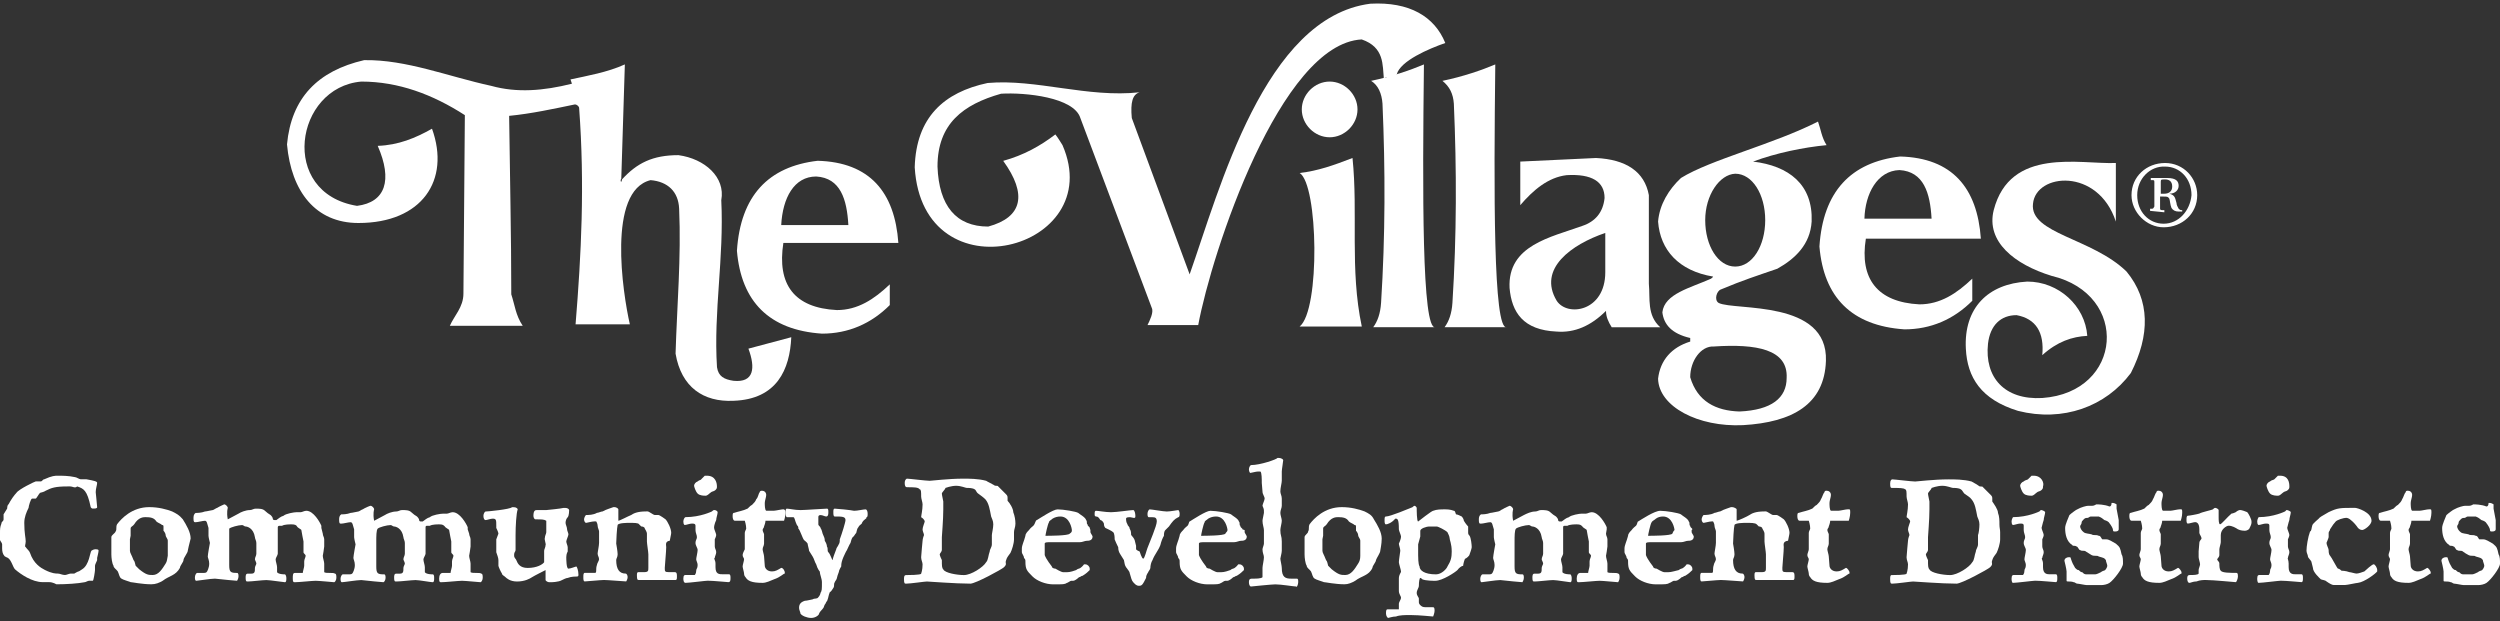 <svg xmlns="http://www.w3.org/2000/svg" id="uuid-9feba0fb-5e81-4d20-a33f-6f8fc6f4a930" viewBox="0 0 350 87"><rect x="0" y="0" width="350" height="87" fill="#333333" stroke="none"/><defs><style>.uuid-d1236d3f-8f72-4b84-b8ee-393f77b8663a{fill:#fff;stroke-width:0px;}</style></defs><path class="uuid-d1236d3f-8f72-4b84-b8ee-393f77b8663a" d="m87.47,9.02c-2.4,1.1-5.3,1.6-7.6,2.1l.2.6c-4,1-7.7,1.3-11.3.3-6-1.3-11.9-3.7-17.79-3.6-6.5,1.5-10.2,5.3-10.8,11.8.6,6.6,4,11,10,11,8.9,0,12.9-6,10.3-13.2-2.3,1.3-4.7,2.3-7.6,2.4,2.1,4.8,1.1,7.9-2.9,8.4-11-1.8-8.7-16.6.6-17.4,5.2,0,10,1.8,14.5,4.7l-.2,24.99c0,1.9-1.3,3.1-1.9,4.5h10.2c-1-1.5-1.1-2.9-1.6-4.4,0-8.4-.2-16.8-.3-24.99,3.1-.3,6.3-1,9.2-1.6.3,0,.6.3.6.5.8,10.8.3,20.49-.5,30.29h7.6c-1-4.4-3.2-18.69,2.9-20.19,2.4.2,3.9,1.6,4,4,.3,6.8-.3,13.6-.5,20.29.8,4.7,3.9,6.8,8.1,6.6,6.1-.2,7.9-4.4,8.1-8.9l-6,1.6c1,2.7.8,4.8-2.1,4.5-1.3-.2-2.1-.6-2.3-1.9-.5-7.9,1-15.2.6-23.39.6-3.2-2.3-5.8-6-6.3-3.6,0-5.8,1.1-7.9,3.4-.1.7-.3.1-.1-.1l.5-16h0Z"></path><path class="uuid-d1236d3f-8f72-4b84-b8ee-393f77b8663a" d="m159.55,12.92c-7.3.8-14.5-1.9-21.29-1.3-6.1,1.3-10,4.8-10.2,11.8,1.1,18.39,27.09,11.6,20.69-3.1-.2-.3-.6-1-1-1.5-2.1,1.6-4.4,2.9-7.3,3.7,3.4,4.7,2.7,7.9-2.1,9.2-4.5,0-6.9-2.9-7.1-8.4,0-6,3.6-8.7,8.9-10.2,3.4-.2,10.2.5,11.1,3.4l10,26.59c.3.6-.3,1.8-.6,2.4h7.1c1.9-10.2,11.5-39.39,22.89-39.99,3.2,1.1,2.9,3.6,3.1,5.5.6-.6,1.5.2,1.8-.6.5-1.9,4.5-3.6,6.8-4.4-1.5-3.7-5-5.8-10.5-5.5-14.8,1.9-21.09,25.99-25.29,37.89l-8.1-21.89c-.2-2.2.1-3.3,1.1-3.6h0Z"></path><path class="uuid-d1236d3f-8f72-4b84-b8ee-393f77b8663a" d="m186.15,11.42c2.1,0,3.9,1.8,3.9,3.9s-1.8,3.9-3.9,3.9-3.9-1.8-3.9-3.9,1.8-3.9,3.9-3.9h0Z"></path><path class="uuid-d1236d3f-8f72-4b84-b8ee-393f77b8663a" d="m189.35,22.12c-2.6,1-4.8,1.8-7.4,2.1,2.6,1.6,2.9,19.19,0,21.49h8.7c-1.7-8-.5-15.9-1.3-23.59h0Z"></path><path class="uuid-d1236d3f-8f72-4b84-b8ee-393f77b8663a" d="m191.95,11.32c2.9-.6,5.5-1.5,7.4-2.3-.2,17.59-.3,37.29,1.6,36.79h-8.7c.6-.8,1-1.9,1.1-3.4.6-9.4.6-18.69.2-27.89-.1-1.4-.6-2.6-1.6-3.2Z"></path><path class="uuid-d1236d3f-8f72-4b84-b8ee-393f77b8663a" d="m201.94,11.32c2.9-.6,5.5-1.5,7.4-2.3-.2,17.59-.3,37.29,1.6,36.79h-8.7c.6-.8,1-1.9,1.1-3.4.6-9.4.6-18.69.2-27.89-.1-1.4-.6-2.4-1.6-3.2Z"></path><path class="uuid-d1236d3f-8f72-4b84-b8ee-393f77b8663a" d="m296.22,31.02v-8.2c-5,.2-14.8-2.3-17.1,6.6-1.1,4.4,2.9,7.6,8.1,9.2,11,2.6,10,16.3-1.3,17.1-5.3.3-8.1-2.9-7.6-7.6.3-2.6,1.8-4,4-4,2.7.5,3.9,2.4,3.6,5.6,2.1-1.9,4.2-2.6,6.3-2.7-.3-4.2-4-7.6-8.4-7.6-5.5.3-8.9,3.7-8.6,9.4.2,4,2.1,7.1,7.3,8.7,6.3,1.6,12.3-.6,15.8-5.3,2.7-5.3,2.7-10.2-.6-14.2-4.8-4.7-13.6-5.3-13.1-9.5.4-4.3,9.1-5.1,11.6,2.5h0Z"></path><path class="uuid-d1236d3f-8f72-4b84-b8ee-393f77b8663a" d="m255.73,20.32c-3.2.3-7.1,1.1-10.3,2.3,5,.6,8.4,3.2,8.2,8.4-.2,3.2-2.3,5.2-4.8,6.6-2.9,1-4.8,1.6-7.9,2.9-.6.2-1,1.5-.3,1.9,2.3,1.1,15.3-.5,15,8.1-.2,6.1-4.7,8.6-11.6,9-6.3.3-11.8-2.6-11.9-6.5.3-2.6,1.9-4.4,4.5-5.2v-.5c-2.6-.6-3.7-1.9-3.9-3.6.3-2.6,3.9-3.4,6.8-4.7,0,0,.3-.2.3-.3-4.8-.8-7.4-3.7-7.7-7.7.2-2.4,1.5-4.5,3.2-6.1,4.2-2.6,12.9-4.7,19.19-7.9.4,1.1.5,2.2,1.2,3.3h0Zm-17,10.5c0,3.6,1.8,6.5,4.2,6.5s4.2-2.9,4.2-6.5-1.8-6.5-4.2-6.5c-2.2.1-4.2,3-4.2,6.5h0Zm-2.1,21.99c1,3.4,3.6,4.7,6.9,4.8,4.5-.2,6.6-1.9,6.6-4.7.2-4-4.2-4.8-10.2-4.4-1.8-.1-3.3,2-3.3,4.3h0Z"></path><path class="uuid-d1236d3f-8f72-4b84-b8ee-393f77b8663a" d="m117.17,43.41c2.9,0,5.2-1.5,7.4-3.6v2.9c-2.6,2.6-5.8,4-9.5,4-7.4-.5-11.3-4.5-11.9-11.6.5-7.7,4.4-11.8,11.3-12.6,7.3.2,10.8,4.4,11.3,11.5h-16.1c-.9,5.8,1.5,9.1,7.5,9.4h0Zm-7.8-11.9h9.4c-.2-3.6-1.1-6.6-4.5-6.8-3.1,0-4.7,3-4.9,6.8h0Z"></path><path class="uuid-d1236d3f-8f72-4b84-b8ee-393f77b8663a" d="m268.72,42.61c2.9,0,5.2-1.5,7.4-3.6v3.1c-2.6,2.6-5.8,4-9.5,4-7.4-.5-11.3-4.5-11.9-11.6.5-7.7,4.4-11.8,11.3-12.6,7.3.2,10.8,4.4,11.3,11.5h-16.1c-.9,5.6,1.6,8.9,7.5,9.2h0Zm-7.7-12h9.4c-.2-3.6-1.1-6.6-4.5-6.8-3.1.1-4.8,3.3-4.9,6.8h0Z"></path><path class="uuid-d1236d3f-8f72-4b84-b8ee-393f77b8663a" d="m223.44,22.12c4.2.2,6.8,1.9,7.4,5.2v12.4c.2,2.1-.3,4.4,1.6,6.1h-6.8c-.5-.8-.8-1.5-.8-2.3-2.1,2.1-4.4,3.1-6.9,2.9-4.7-.2-6.3-2.7-6.6-6.1-.3-6,5.8-7.1,10.2-8.7,1.8-.6,2.9-1.9,3.1-3.9,0-2.3-1.8-3.4-5.3-3.2-2.6.3-4.7,2.1-6.5,4.2v-6.1l10.6-.5h0Zm-5.5,19.99c1.5,2.3,6.8,1.5,6.8-4v-5.5c-4.7,1.6-9.5,5-6.8,9.5Z"></path><path class="uuid-d1236d3f-8f72-4b84-b8ee-393f77b8663a" d="m298.41,27.32c0-2.6,2.1-4.5,4.7-4.5s4.5,2.1,4.5,4.5c0,2.6-2.1,4.5-4.7,4.5-2.4,0-4.5-2.1-4.5-4.5Zm.8,0c0,2.3,1.6,4,3.7,4s3.7-1.8,3.9-4c0-2.3-1.6-4-3.7-4-2.1-.1-3.9,1.7-3.9,4h0Zm1.8,2.2v-.3h.3c.2,0,.2-.2.3-.3v-3.4c0-.2,0-.3-.2-.3h-.3v-.3h2.3c1.3,0,1.6.5,1.6,1.1s-.5,1.1-1.3,1.1h0c.8.2.8.6,1,1.3,0,.3.2.6.3.8.2.2.3.2.5.2v.2h-.5c-.5,0-.8-.2-1-.5-.2-.5-.2-1-.3-1.3-.2-.3-.3-.3-.8-.3h-.5v1.6c0,.2,0,.3.3.3h.3v.3l-2-.2h0Zm1.5-2.4h.5c.6,0,1.1-.3,1.1-1,0-.8-.5-1-1-1s-.6,0-.6.3v1.7h0Z"></path><path class="uuid-d1236d3f-8f72-4b84-b8ee-393f77b8663a" d="m3.6,76.6c.2.3.5.5.6.8.5,1.5,1.5,2.1,2.1,2.4,1,.5,1.5.5,1.8.5s.6.2,1,.2c.2,0,.6-.2.8-.2h.5s.5-.3.6-.3.3-.2.5-.3c1-.6,1.1-2.4,1.3-2.6,0,0,.3-.2.5-.2.3,0,.5,0,.5.2s-.2,1-.2,1v.3c0,.1-.3.6-.3.8v.6c0,.2-.2,1.5-.3,1.5h-.5c-.2,0-.5.2-.6.2-1,.2-2.6.3-4,.3,0,0-.5-.3-1-.3h-.9c-1.5,0-3.1-1.1-3.9-1.8-.3-.3-.5-1.3-1-1.6,0,0-.5-.2-.5-.3-.2-.2-.3-.6-.3-1v-.6C.3,76,0,75.7,0,75.6v-1C0,74.1,0,73.8.2,73.3c0-.3.3-.3.3-.6h0v-.7c.2-.3.3-.5.5-.8,0,0,0-.5.2-.6.3-.6.8-1.3,1.1-1.6.3-.5,2.6-1.6,2.7-1.6h.7c.2,0,.3-.3.5-.3,1.1-.5,1.5-.5,1.9-.5.6,0,1.5,0,2.4.2.2,0,.6.3.8.3h.8c1.1.2,1.5.3,1.5.5,0,.3-.2.8-.2,1.3,0,.2.2,1.8.2,2.1h0c0,.2-.3.2-.6.2-.13,0-.23-.07-.3-.2-.5-2.4-1-2.6-1.9-2.9-.3.3-.6,0-1,0h-.3c-1.8,0-2.3.2-3.1.6-.3.2-.5.2-.8.3-.2.2-.5.8-.6.8h-.5c-.2,0-.5,1.1-.5,1.3-.3.6-.6,1.3-.6,2.1,0,1.5.2,2.1.2,2.6h0c0,.4-.2.7,0,.8h0Z"></path><path class="uuid-d1236d3f-8f72-4b84-b8ee-393f77b8663a" d="m26.29,77.1c0,.3-.6,1-.6,1.3s-.5.8-.5,1.1c-.6,1.1-1.5,1.1-2.4,1.8-.5.3-1,.5-1.6.5-1.3,0-2.7-.3-2.9-.3-.5-.2-1-.3-1.3-.5s-.3-.6-.5-1c-.2-.3-.6-.5-.6-.8-.2-.3-.3-1.1-.3-1.6v-2.4c0-.3.5-.5.6-.8.2-.3,0-.6.2-1,.6-.8,2.1-2.4,4.5-2.4,1.3,0,2.4.3,3.2.6.6.3,1,.5,1.5,1.1.5.8,1.1,1.8,1.1,2.7-.2.8-.4,1.6-.4,1.7h0Zm-8.1-1.6v1.6c0,.3.2.5.5,1.3.2.2.2.5.3.8.2.2.3.3.5.5,1,.8,1.3.8,1.9.8.8,0,1.3-.8,1.8-1.6.2-.3.2-.6.3-1.1v-2.1c0-.3-.3-.5-.3-.8,0-.2-.2-.5-.3-.6v-.5c0-.2,0-.3-.2-.3-.2-.2-.6-.3-.8-.5-.3-.5-.8-.6-1.5-.6-.3,0-1,0-1.6,1-.2.3-.5.3-.5.6v1l-.1.5h0Z"></path><path class="uuid-d1236d3f-8f72-4b84-b8ee-393f77b8663a" d="m45.19,74.71c0,.3.2.5.2.8v1c0,.2-.2,1.3-.2,1.3,0,.3.2.8.2,1.1v1.2c.3.2,1.3,0,1.5.2.2,0,.2.3.2.6s-.2.6-.3.6-2.1-.2-2.6-.2-2.3.2-2.9.2c-.2,0-.3,0-.3-.5s0-.8.3-.8h1.1c0-.2.2-.8.2-1v-.6c0-.3.2-.6.2-.8s-.3-.3-.3-.5v-1.5s-.3-1.5-.3-1.6-.5-.3-.6-.5-.3-.3-.8-.3c-.2,0-1,0-1.3.2h-.3c-.1,0-.3,0-.3.2v3.7c0,.2-.3.6-.3.8,0,.3.2.8.2,1.1v.7c.2.3,1,.3,1.1.3s.2.3.2.5c0,.3,0,.6-.2.6s-2.1-.3-2.6-.3-2.1.2-2.6.2c-.2,0-.3,0-.3-.5,0-.3,0-.6.3-.6h.5c.5,0,.5-.3.5-.8,0-.2.2-.5.2-.6,0-.2-.2-.5-.2-.6,0-.3.2-.5.2-.8v-1.5c0-.3-.2-.6-.2-.8-.2-1.3-1.1-1.5-1.3-1.5s-.3-.2-.5-.2c-.5,0-1.6.3-1.8.5v5.1c0,1,.2,1.1,1.1,1.1.2,0,.2.3.2.5,0,.3-.2.6-.2.6-.3,0-2.1-.2-3.1-.3-.6,0-2.4.3-2.6.3s-.2-.3-.2-.5c0-.3.2-.6.3-.6h.8c.3,0,.5,0,.6-.2,0,0,.3-.5.3-1.1,0-.5-.2-.8-.2-1,0-.3.3-1.9.3-1.9,0,0-.2-.8-.2-1v-1.1c-.2-.6-.2-1-.5-1s-1,.2-1.3.2c-.2,0-.3,0-.3-.5,0-.3,0-.6.3-.8.2,0,.8,0,1.3-.2.2,0,1-.2,1.1-.2s.5-.3.6-.3c.3-.2,1-.5,1-.5.2,0,.5.3.5.5,0,0-.2.6,0,1.6,0,0,1.1-.6,1.5-.8.3-.2,1-.5,1.6-.5.3,0,.5-.2.8-.2.5,0,1,0,1.3.3.2.2.6.5.8.6.2.2.3.37.3.5,0,.2.2.2.3.2h.2c.3-.2.6-.5,1-.6.3-.3,1.5-.5,1.8-.5h.6c.2,0,.5-.2.8-.2,1,0,1.9,1.6,2.1,2.1v.3l.2.8h0Z"></path><path class="uuid-d1236d3f-8f72-4b84-b8ee-393f77b8663a" d="m65.68,74.71c0,.3.2.5.2.8v1c0,.2-.2,1.3-.2,1.3,0,.3.2.8.2,1.1v1.2c.3.2,1.3,0,1.5.2.2,0,.2.3.2.6s-.2.6-.3.6c-.2,0-2.1-.2-2.6-.2s-2.3.2-2.9.2c-.2,0-.3,0-.3-.5s.2-.8.5-.8h1.1c0-.2.2-.8.2-1v-.6c0-.3.2-.6.2-.8s-.3-.3-.3-.5v-1.5s-.3-1.5-.3-1.6-.5-.3-.6-.5c-.2-.2-.3-.3-.8-.3-.2,0-1,0-1.3.2h-.3c-.2,0-.3,0-.3.2v3.7c0,.2-.3.6-.3.8,0,.3.2.8.2,1.1v.7c.2.3,1,.3,1.1.3.2,0,.2.3.2.5,0,.3,0,.6-.2.6-.3,0-1.9-.3-2.4-.3s-2.1.2-2.7.2c-.2,0-.3,0-.3-.5,0-.3,0-.6.3-.6h.5c.5,0,.5-.3.5-.8,0-.2.2-.5.2-.6,0-.2-.2-.5-.2-.6,0-.3.2-.5.2-.8v-1.5c0-.3-.2-.6-.2-.8-.2-1.3-1.1-1.5-1.3-1.5s-.3-.2-.5-.2c-.5,0-1.6.3-1.8.5s-.2,1.1-.2,1.8v3.5c0,1,.2,1.1,1.1,1.1.2,0,.2.3.2.5,0,.3-.2.6-.3.6-.3,0-2.1-.2-3.1-.3-.6,0-2.4.3-2.7.3-.2,0-.2-.3-.2-.5,0-.3.2-.6.3-.6h.8c.3,0,.5,0,.6-.2,0,0,.3-.5.3-1.1,0-.5-.2-.8-.2-1,0-.3.3-1.9.3-1.9,0,0-.2-.8-.2-1v-1.1c-.2-.6-.2-1-.5-1s-1,.2-1.3.2c-.2,0-.3,0-.3-.5,0-.3,0-.6.3-.8.2,0,.8,0,1.3-.2.2,0,1-.2,1.1-.2s.5-.3.6-.3c.3-.2,1-.5,1.1-.5.2,0,.5.3.5.5,0,0-.2.6,0,1.6,0,0,1.1-.6,1.5-.8.3-.2,1-.5,1.6-.5.3,0,.5-.2.8-.2.5,0,1,0,1.3.3.2.2.6.5.8.6.2.2.3.37.3.5,0,.2.2.2.3.2h.2c.3-.2.6-.5,1-.6.3-.3,1.5-.5,1.9-.5h.5c.2,0,.5-.2.8-.2,1,0,1.9,1.6,2.1,2.1v.3l.2.6h0Z"></path><path class="uuid-d1236d3f-8f72-4b84-b8ee-393f77b8663a" d="m76.28,75.31c0-.3.2-.6.2-.8v-1.6c-.3-.2-.6-.2-1.5-.2-.2,0-.3-.3-.3-.5,0-.8.3-.8.5-.8h1.3s2.1-.2,2.4-.3h.3c.3,0,.5.2.5.3,0,0,0,.8-.2,1s-.3.5-.3.8c0,.2.2.6.2.8,0,.3.2.6.2.8s-.3.8-.3,1,.2.6.2.8v.6s-.2.3-.2.8c0,.2,0,1.6.3,1.6s1-.3,1.1-.3.3.6.3,1.1c0,.2,0,.3-.2.3s-.8,0-1.3.2c-.2,0-.6.2-.8.3-.5.3-1.5.3-1.6.3h-.2c-.2,0-.5-.2-.5-.3v-1.4s-1.6.8-1.9,1-1,.6-2.1.6c-1,0-1.5-.5-1.6-.6-.2-.2-.5-.3-.5-.5-.2-.3-.5-1-.5-1.1v-.8c0-.3-.2-.8-.3-1.1v-1.8l.3-.8c0-.2-.3-.8-.3-.8v-.3c0-.8,0-1-.5-1-.3,0-.8.2-1,.2s-.3-.3-.3-.6.2-.6.3-.6c.3,0,3.4-.3,3.7-.6h.3c.3,0,.5.2.5.3h0c-.2.5-.3,2.4-.3,3.6v2.1c0,.2-.2.3-.2.6v.2c0,.3.3.5.3.6.2.5.5,1.1,1.6,1.1,1.3,0,2.1-.5,2.3-.8v-1.6c0-.2.2-.5.2-.8.1-.1-.2-.8-.1-1h0Z"></path><path class="uuid-d1236d3f-8f72-4b84-b8ee-393f77b8663a" d="m93.27,76.6c0,.6-.2,2.6-.2,2.9,0,.5,0,.6.6.6h.8c.3,0,.3.3.3.6s0,.5-.2.5h-5.1c-.2,0-.3,0-.3-.6,0-.3,0-.5.2-.5h.8c.6,0,.6-.2.6-.6v-1.9c0-.3-.2-1.5-.2-1.8v-1c0-.2,0-.3-.3-.8,0-.2-.3-.3-.5-.3l-.3-.3c-.1-.2-.7-.2-1.4-.2-.2,0-1.5,0-1.6.3s-.2,2.3-.2,2.6c0,0,.2,1.1.2,1.5s-.2.6-.2.8c0,1.27.43,1.9,1.3,1.9.2,0,.3.3.3.5,0,.3-.2.6-.2.6-.2,0-2.6-.2-3.1-.2s-2.4.2-2.7.2c-.2,0-.2-.3-.2-.6s0-.6.2-.6h1.5c.2-.2,0-.5.2-1.1,0-.2.3-.6.3-.8,0-.3-.2-.5-.2-.8,0-.2.2-1.1.2-1.5v-1.6c0-.2-.2-.5-.2-.8s-.2-.6-.2-.6h-.3c-.3,0-1,.2-1.1.2-.2,0-.3-.3-.3-.5s.2-.6.3-.6c.3,0,1,0,1.5-.3.2,0,.6-.2.8-.2.5-.3,1.3-.5,1.5-.6h.2c.2,0,.5.2.5.3v1.6c.2,0,1.3-.6,1.8-.8.3-.2.8-.5,2.1-.5h.2c.2,0,.8.5,1,.5h.5c.2,0,1,.6,1,.6.3.3.8,1.3.8,1.9,0,.2-.2,1-.2,1.1-.7.1-.5.6-.5.9h0Z"></path><path class="uuid-d1236d3f-8f72-4b84-b8ee-393f77b8663a" d="m100.17,78.9v.5c0,1,.5,1,1.1,1h.8c.2,0,.2.3.2.5,0,.3,0,.6-.3.6-.2,0-2.1-.2-2.9-.2-.3,0-2.6.3-3.1.3-.3,0-.3-.5-.3-.6,0-.5.2-.5.3-.5h1.3s.2-.2.2-.6c0-.3.2-.3.2-.8,0-.3-.2-.6-.2-.8s.2-1,.2-1.3-.3-.6-.3-1,.2-.5.2-.8-.2-.6-.2-1v-.6c0-.3-.3-.3-.5-.3-.3,0-.8.2-1,.2,0,0-.2,0-.2-.5,0-.3.2-.6.3-.6,2.1,0,3.7-.8,3.7-.8,0,0,.2-.2.3-.2.3,0,.5.2.5.3h0c0,.3-.2.8-.2,1.1,0,0-.3.6-.3,1.1,0,.2.3.8.3,1s-.2.6-.2.6v1c0,.3.2.5.2.8s-.2.6-.2.8c-.2.1.1.3.1.8h0Zm.2-10.8c0,.2,0,.3-.2.5s-.5.2-.6.3c-.3.2-.5.5-.8.5-.2,0-.8,0-1.1-.3s-.5-1-.5-1.1c0-.2.2-.5.5-.6.2-.2.5-.2.5-.3l.5-.5h.3c1.2,0,1.4,1,1.4,1.5h0Z"></path><path class="uuid-d1236d3f-8f72-4b84-b8ee-393f77b8663a" d="m107.07,79.2c0,.3.3.8,1,.8.5,0,.8-.2,1.3-.5h0c.3,0,.5.5.5.6v.2c-.2,0-.6.5-1.5.8-.5.2-1.1.5-1.6.5-1.6,0-2.1-.3-2.4-.8-.13-.13-.2-.3-.2-.5s-.2-.8-.2-1,.2-.8.2-1-.2-.3-.2-.6c0-.2.2-.6.3-.8v-2.3c0-.2.2-.5.2-.6,0-.5-.2-1.1-.2-1.1h-1.4c-.2,0-.3-.3-.3-.6s0-.5.2-.5c.6-.2,1.3-.3,1.9-.6.2-.2.5-.5.6-.5.3-.3.5-.5.6-.8.3-.3.3-.8.5-1,0-.2.3-.2.3-.2.3,0,.6.2.6.6,0,.3-.2.8-.2,1.1s0,1,.2,1.1h1.1c.2,0,1.1-.2,1.3-.2s.3.17.3.5c0,.5-.2,1.1-.2,1.1h-2.6s0,.3-.2.8c0,.2-.2.3-.2.5s.2.5.2.6v1.3c0,.3-.2.5-.2.8,0,.2.2.8.2,1l.1,1.3h0Z"></path><path class="uuid-d1236d3f-8f72-4b84-b8ee-393f77b8663a" d="m120.67,73.21c0,.2-.3.2-.5.6-.2.2-.2.5-.3.8-.2.2-.3.5-.5.6-.2.3-.2.5-.3.8-.2.3-.3.6-.5,1-.2.3-.3.6-.5,1-.2.5-.3.8-.3,1.3-.2.3-.3.6-.3.6,0,.2-.2.5-.3,1,0,.2-.3.5-.3.6-.2.3,0,.5-.2.8s-.3.5-.5.6c-.2.5-.2.8-.3,1,0,.2-.2.3-.3.6-.2.2-.2.5-.3.6-.2.3-.5.5-.6.8,0,.2-.5.6-1.1.6s-1.3-.3-1.5-.6c0-.2-.2-.5-.2-.8,0-.5.2-.8.8-1,.3,0,1-.2,1.1-.2.3-.2.6,0,.8-.3.2-.2.3-.5.3-.6.2-.3.2-.5.2-1.5,0-.5-.3-1.1-.3-1.5,0,0-.3-.3-.5-1-.2-.3-.3-.8-.5-1.1-.2-.3-.3-.5-.5-.8,0-.2-.2-.8-.2-1-.2-.3-.3-.3-.5-.5s-.6-1.5-.8-1.6c0-.2,0-.3-.2-.5-.3-.6-.3-1.1-.5-1.1h-.9c-.1,0-.2-.3-.2-.6s0-.6.2-.6c.3,0,1.1.2,1.9.2.6,0,3.4-.2,3.7-.2.2,0,.2.2.2.5,0,.2,0,.6-.3.6-.2,0-.5-.2-.8-.2s-.3.2-.3.3v1c0,.2.3.3.3.5.2.3.2.5.3.8.2.5.3.6.3,1,.2.3.3.6.3.8.2.3,0,.6.2.8.3.3.5,1.1.6,1.1,0-.2.3-1,.5-1.5,0-.2.3-.5.3-.6.2-.3.2-.5.2-.8.3-.8.8-2.4.8-2.7,0-.5-.5-.5-1.5-.5-.2,0-.2-.3-.2-.6s0-.5.2-.5c.3,0,2.3.2,2.7.3.5,0,1.3-.2,1.6-.2.2,0,.3.3.3.6s0,.5-.2.5c.2.2-.3.2-.6.8h0Z"></path><path class="uuid-d1236d3f-8f72-4b84-b8ee-393f77b8663a" d="m141.96,74.51v1c0,.6-.3,1.5-.5,1.9-.2.3-.5.6-.6,1-.2.5.2.5-.3,1-.3.3-4,2.3-4.7,2.3-2.1,0-5.8-.3-6.1-.3s-2.3.3-2.9.3c-.2,0-.3,0-.3-.6,0-.3,0-.6.3-.6.2,0,2.1,0,2.1-.2,0,0,.2-.5.2-1.3,0-.3-.2-.6-.2-1,0-.2.2-2.3.2-2.3,0-.3.2-.8.2-.8,0-.2-.2-.5-.2-.8s.3-1,.3-1.1c0-.2-.3-.5-.5-.6,0-.2.2-1,.2-1.8,0-.3-.2-.8-.2-1.1,0-.6,0-1-.2-1-.2-.3-.8-.3-1.8-.3-.2,0-.3-.2-.3-.6,0-.5.3-.6.3-.6.3,0,2.7.3,3.2.3.3,0,2.6-.3,4.7-.3.8,0,2.1,0,3.2.3.3.2.6.3,1.1.6.2.2.5,0,.6.2.3.3.8.8,1.1,1.1.2.2.2.3.2.6v.3c.3.3.8,1.1.8,1.6.2.5.3,1.1.3,1.6s-.2.8-.2,1.2h0Zm-2.9-1.1c0-.5-.2-.8-.3-1.1-.2-1-.3-1.8-.8-2.4-.3-.3-.6-.5-1-.8-.3-.2-.3-.5-.5-.6-.3-.2-.8-.2-1.1-.2-.2,0-.8-.3-1.5-.3s-1.5.3-1.5.3c0,.2-.5.6-.5.8s.2,1,.2,1.1v1.1c0,1.5-.2,3.7-.2,3.9v1.8c0,.2-.3.5-.3.6,0,.2.3.8.3.8,0,.8,0,1.1.2,1.3.2.5,1.9.8,2.9.8s2.7-1.1,3.1-1.8c.3-.3.3-1,.5-1.5,0-.3.3-.6.3-1v-1.3c0-.2.2-1,.2-1.5h0Z"></path><path class="uuid-d1236d3f-8f72-4b84-b8ee-393f77b8663a" d="m152.66,74.21v.3c0,.1.3.5.3.6,0,.6-.6.6-.8.6-.3,0-.6.2-1,.2h-4.1c-.5,0-.8,0-.8.2v1.6c.2.6,1,1.6,1,1.6,0,.2.3.3.5.3,0,0,.8.5,1.1.5h.5c.5,0,1-.2,1.3-.3.2-.2.5-.2.6-.3.3-.2.5-.5.5-.5h.2c.3,0,.6.3.6.6v.2c-.2.2-.5.5-1,.8-.2,0-.3.2-.5.2-.2.2-.6.5-.8.5h-.3c-.1,0-.5.3-.6.3-.3.2-.5.2-1.9.2-1.1,0-2.3-.5-2.9-1.1-.8-.8-1-1-1-2.1,0-.2,0-.3-.2-.5,0-.3-.3-.6-.3-.8v-.5c0-.5.3-1,.5-1.8,0-.3.3-.6.5-.8.2-.3.5-.5.6-.6.3-.3.3-.8.5-.8.5-.3,2.3-1.5,2.9-1.5.8,0,2.6.3,2.9.5.2.2,1,.6,1.1,1,.2.2,0,.5.2.6,0,.3.3.3.3.5l.1.3h0Zm-2.6,0c0-.2-.3-1.9-1.6-1.9-.4,0-.77.1-1.1.3-.2.2-.5.3-.5.5-.2.3-.5,1.8-.5,1.9.5,0,3.2,0,3.4-.3.3-.2.3-.3.3-.5h0Z"></path><path class="uuid-d1236d3f-8f72-4b84-b8ee-393f77b8663a" d="m158.25,72.41c-.3,0-.6,0-.6.2s0,.5.2.8c0,.2.3.3.3.6.2.3.2.6.2.8s.3.3.5.8l.2.8v.5c.2.2.3.2.5.3,0,0,.3,1,.5,1s.5-1.3.6-1.5c.3-.8,1.3-3.1,1.3-3.7,0-.5-.2-.6-.6-.6h-.5c-.2,0-.2-.3-.2-.5,0-.3.2-.6.3-.6.3,0,1.9.3,2.4.3s1.5-.2,1.6-.2.2.3.2.5,0,.5-.2.5c-.6.3-.8.6-1.3,1.3l-.5.5c-.2.2-.2.6-.2.8-.2.33-.37.77-.5,1.3-.3.8-.8,1.3-1.1,2.1-.2.3-.3.8-.3,1.1,0,.2-.3.5-.3.6-.2.3-.3.5-.3.8-.5,1-.6,1.1-1,1.1s-.6-.3-.8-.5-.3-.6-.5-1.3c0-.2-.3-.5-.5-.8s-.2-.5-.3-1c-.2-.3-.3-.5-.5-.8s-.3-.6-.3-1c-.2-.4-.37-.77-.5-1.1,0-.2,0-.8-.2-1s-1.1-.6-1.1-.6c-.2-.2-.2-.5-.2-.6-.2-.5-.5-.5-.5-.5-.2-.3-.3-.5-.6-.5-.2,0-.2-.2-.2-.3,0-.3,0-.5.2-.5.3,0,1.3.2,2.1.2s2.7-.3,3.1-.3c.2,0,.3.5.3.8,0,.2,0,.3-.2.3l-.5-.1h0Z"></path><path class="uuid-d1236d3f-8f72-4b84-b8ee-393f77b8663a" d="m174.25,74.21v.3c0,.1.3.5.3.6,0,.6-.6.6-.8.6-.3,0-.6.2-1,.2h-4.1c-.5,0-.8,0-.8.2v1.6c.2.6,1,1.6,1,1.6,0,.2.3.3.5.3,0,0,.8.5,1.1.5h.5c.5,0,1-.2,1.3-.3.2-.2.5-.2.6-.3.3-.2.5-.5.5-.5h.2c.3,0,.6.3.6.6v.2c-.2.2-.5.5-1,.8-.2,0-.3.2-.5.2-.2.2-.6.5-.8.5h-.3c-.2,0-.5.3-.6.3-.3.2-.5.2-1.9.2-1.1,0-2.3-.5-2.9-1.1-.8-.8-1-1-1-2.1,0-.2,0-.3-.2-.5,0-.3-.3-.6-.3-.8v-.5c0-.5.3-1,.5-1.8,0-.3.3-.6.5-.8.2-.3.5-.5.6-.6.2-.2.2-.6.3-.6.5-.3,2.3-1.5,2.9-1.5.8,0,2.6.3,2.9.5.2.2,1,.6,1.1,1,.2.2,0,.5.2.6,0,.3.3.3.3.5l.3.1h0Zm-2.4,0c0-.2-.3-1.9-1.6-1.9-.4,0-.77.1-1.1.3-.2.2-.5.3-.5.5-.2.3-.5,1.8-.5,1.9.5,0,3.2,0,3.4-.3.1-.2.3-.3.3-.5h0Z"></path><path class="uuid-d1236d3f-8f72-4b84-b8ee-393f77b8663a" d="m176.65,67.61c0-.5,0-1.5-.2-1.6h-.3c-.3,0-1,.2-1.1.2s-.2-.3-.2-.5c0-.3.2-.6.3-.6,1.3,0,3.6-.8,3.7-1h.2c.3,0,.6.2.6.3,0,.2-.2,1.3-.2,1.6v1.3c0,.3-.2,1-.2,1.5,0,.3.2.6.2,1v1c0,.3-.2.6-.2,1,0,.3.2.8.2,1.1s-.2,1-.2,1.3c0,.8.2.8.2,1.6v1.3c0,.3-.2,1-.2,1.1,0,.2.2,1,.2,1.3,0,1.3.5,1.5,1.3,1.5h.8c.2,0,.2.2.2.5s-.2.8-.3.6c-.3,0-2.1-.3-2.9-.3-.5,0-3.4.3-3.4.3-.2,0-.3-.3-.3-.6,0-.5.2-.5.6-.5s1.1,0,1.3-.2v-1.3c0-.3.2-1.1.2-1.5,0-.3-.2-.6-.2-1.1,0-.2.2-.6.2-.8v-1.9c0-.3-.2-.8-.2-1.3,0-.2.2-1,.2-1.1,0-.6,0-.5-.2-1,0-.2.3-.8.3-1,0-.3-.3-.6-.3-1l-.1-1.2h0Z"></path><path class="uuid-d1236d3f-8f72-4b84-b8ee-393f77b8663a" d="m193.24,77.1c0,.3-.5,1-.6,1.3,0,.3-.5.8-.5,1.1-.5,1.1-1.5,1.1-2.4,1.8-.5.3-1,.5-1.5.5-1.3,0-2.7-.3-2.9-.3-.5-.2-1-.3-1.3-.5s-.3-.6-.5-1c-.2-.3-.6-.5-.6-.8-.2-.3-.3-1.1-.3-1.6v-2.4c0-.3.5-.5.5-.8.2-.3,0-.6.2-1,.6-.8,2.1-2.4,4.5-2.4,1.3,0,2.4.3,3.2.6.6.3,1,.5,1.3,1.1.5.8,1.1,1.8,1.1,2.7,0,.8-.2,1.6-.2,1.7h0Zm-8.1-1.6v1.6c0,.3.2.5.5,1.3.2.2.2.5.3.8l.5.5c1,.8,1.3.8,1.9.8.8,0,1.3-.8,1.8-1.6.2-.3.3-.6.3-1.1v-2.1c0-.3-.3-.5-.3-.8,0-.2-.2-.5-.3-.6v-.5c0-.2,0-.3-.2-.3-.2-.2-.6-.3-.8-.5-.3-.5-.8-.6-1.5-.6-.3,0-1,0-1.6,1-.2.3-.5.3-.5.6v1l-.1.5h0Z"></path><path class="uuid-d1236d3f-8f72-4b84-b8ee-393f77b8663a" d="m194.04,73.41c-.2,0-.2-.3-.2-.6s0-.5.2-.5c.6,0,3.2-1.1,3.7-1.3,0,0,.2-.2.3-.2s.3.2.3.3c0,.3,0,1.9.2,1.9,0,0,1.9-1.5,2.1-1.5.5-.2,1.1-.2,1.6-.2.3,0,.8,0,1.3.2.2,0,.2.3.3.5.2,0,.6.2.8.3.2.2.3.5.3.6.3.5.6.8.6.8v.8c0,.2,0,.3.2.5.2.3.3,1.3.3,1.6,0,.2-.3,1-.3,1,0,.2-.5.6-.6.6s-.3.8-.3,1c-.2,0-.6.3-.8.6-.3.3-2.1,1.5-3.1,1.5-.3,0-1.3,0-1.8-.2,0,0-.2-.2-.3-.2s-.2.5-.2,1.1c0,.3-.3.6-.3,1s.3.6.3.8v.5c0,.3.3.5.3.5.2.2.5.2.8.2h.8c.2,0,.3,0,.3.5,0,.3-.2.8-.2.8h0c-.2,0-1.9-.2-3.1-.2h-.3c-.5,0-1.3,0-1.8.2-.5,0-1,.2-1.1.2s-.3-.3-.3-.6,0-.6.2-.6h1.6v-.8c0-.2.3-.6.3-.8,0-.3-.3-.5-.3-1v-1.7c0-.6.3-.8.3-1h0c0-.2-.3-1.1-.3-1.3,0-.3.2-1.5.2-1.6,0-.3-.2-.8-.2-1,0,0,.3-.6.3-1,0-.2-.3-.8-.3-1,0-1.5-.2-1.5-.5-1.5-.5.6-1.1.8-1.3.8h0Zm4.5,2.8v1.5c0,.2,0,1.3.2,1.6,0,.5.6,1.1,2.3,1.1.8,0,1.5-.8,1.6-1.1.5-.8.6-1.3.6-2.1,0-1.1-.3-1.6-.3-1.9,0-.2-.2-.6-.3-.8-.3-.3-1.3-.8-1.5-.8h-1c-.5,0-1.3.3-1.3.6v.8l-.3,1.1h0Z"></path><path class="uuid-d1236d3f-8f72-4b84-b8ee-393f77b8663a" d="m224.84,74.71c0,.3.2.5.2.8v1c0,.2-.2,1.3-.2,1.3,0,.3.2.8.2,1.1v1.2c.3.2,1.3,0,1.5.2.2,0,.2.3.2.6s-.2.6-.2.6c-.2,0-2.1-.2-2.6-.2s-2.3.2-2.9.2c-.2,0-.3,0-.3-.5s.2-.8.5-.8h1.1c0-.2.2-.8.2-1v-.6c0-.3.2-.6.2-.8s-.3-.3-.3-.5v-1.5s-.3-1.5-.3-1.6-.5-.3-.6-.5c-.2-.2-.3-.3-.8-.3-.2,0-1,0-1.3.2h-.3c-.2,0-.3,0-.3.2v3.7c0,.2-.3.6-.3.8,0,.3.2.8.2,1.1v.7c.2.3,1,.3,1.1.3s.2.3.2.5c0,.3,0,.6-.2.6s-1.9-.3-2.4-.3-2.1.2-2.6.2c-.2,0-.3,0-.3-.5,0-.3,0-.6.3-.6h.5c.5,0,.5-.3.5-.8,0-.2.2-.5.2-.6,0-.2-.2-.5-.2-.6,0-.3.2-.5.2-.8v-1.5c0-.3-.2-.6-.2-.8-.2-1.3-1.1-1.5-1.3-1.5s-.3-.2-.5-.2c-.5,0-1.6.3-1.8.5s-.2,1.1-.2,1.8v3.5c0,1,.2,1.1,1.1,1.1.2,0,.2.3.2.5,0,.3-.2.6-.2.6-.3,0-2.1-.2-3.1-.3-.6,0-2.4.3-2.6.3s-.2-.3-.2-.5c0-.3.2-.6.3-.6h.8c.3,0,.5,0,.6-.2,0,0,.3-.5.3-1.1,0-.5-.2-.8-.2-1,0-.3.3-1.9.3-1.9,0,0-.2-.8-.2-1v-1.1c-.2-.6-.2-1-.5-1s-1,.2-1.3.2c-.2,0-.3,0-.3-.5,0-.3,0-.6.3-.8.2,0,.8,0,1.3-.2.2,0,1-.2,1.1-.2.2,0,.5-.3.6-.3.3-.2,1-.5,1-.5.2,0,.5.3.5.5,0,0-.2.6,0,1.6,0,0,1.1-.6,1.5-.8s1-.5,1.6-.5c.3,0,.5-.2.8-.2.5,0,1,0,1.3.3.2.2.6.5.8.6.2.2.3.37.3.5,0,.2.2.2.3.2h.2c.3-.2.6-.5,1-.6.3-.3,1.5-.5,1.8-.5h.6c.2,0,.5-.2.8-.2,1,0,1.9,1.6,2.1,2.1v.3l-.1.6h0Z"></path><path class="uuid-d1236d3f-8f72-4b84-b8ee-393f77b8663a" d="m236.83,74.21v.3c0,.1.3.5.3.6,0,.6-.6.6-.8.6-.3,0-.6.2-1,.2h-4.1c-.5,0-.8,0-.8.2v1.6c.2.6,1,1.6,1,1.6,0,.2.3.3.5.3,0,0,.8.5,1.1.5h.5c.5,0,1-.2,1.5-.3.2-.2.5-.2.6-.3.3-.2.5-.5.5-.5h.2c.3,0,.6.3.6.6v.2c-.2.2-.5.5-1,.8-.2,0-.3.2-.5.2-.2.2-.6.5-.8.5h-.3c-.1,0-.5.3-.6.3-.3.2-.6.2-1.9.2-1.1,0-2.3-.5-2.9-1.1-.8-.8-1-1-1-2.1,0-.2,0-.3-.2-.5,0-.3-.3-.6-.3-.8v-.5c0-.5.3-1,.5-1.8,0-.3.3-.6.5-.8.2-.3.5-.5.6-.6.2-.2.2-.6.3-.6.5-.3,2.3-1.5,3.1-1.5s2.6.3,2.9.5c.2.2,1,.6,1.1,1,.2.2,0,.5.2.6,0,.3.3.3.3.5l-.1.1h0Zm-2.4,0c0-.2-.3-1.9-1.6-1.9-.4,0-.73.1-1,.3-.2.2-.5.3-.6.5-.2.3-.5,1.8-.5,1.9.5,0,3.2,0,3.4-.3.1-.2.1-.3.3-.5h0Z"></path><path class="uuid-d1236d3f-8f72-4b84-b8ee-393f77b8663a" d="m249.73,76.6c0,.6-.2,2.6-.2,2.9,0,.5,0,.6.6.6h.8c.3,0,.3.3.3.6s0,.5-.2.5h-5.1c-.2,0-.3,0-.3-.6,0-.3,0-.5.2-.5h.8c.6,0,.6-.2.6-.6v-1.9c0-.3-.2-1.5-.2-1.8v-1c0-.2,0-.3-.3-.8,0-.2-.3-.3-.5-.3l-.3-.3c-.2-.2-.8-.2-1.5-.2-.2,0-1.5,0-1.6.3s-.2,2.3-.2,2.6c0,0,.2,1.1.2,1.5s-.2.6-.2.8c0,1.27.43,1.9,1.3,1.9.2,0,.3.3.3.5,0,.3-.2.6-.2.6-.2,0-2.6-.2-3.1-.2s-2.4.2-2.7.2c-.2,0-.2-.3-.2-.6s0-.6.2-.6h1.5c.2-.2,0-.5.2-1.1,0-.2.3-.6.3-.8,0-.3-.2-.5-.2-.8,0-.2.2-1.1.2-1.5v-1.6c0-.2-.2-.5-.2-.8s-.2-.6-.2-.6h-.2c-.3,0-1,.2-1.1.2-.2,0-.3-.3-.3-.5s.2-.6.3-.6c.2,0,1,0,1.5-.3.2,0,.6-.2.8-.2.5-.3,1.3-.5,1.5-.6h.2c.2,0,.6.2.6.3v1.6c.2,0,1.5-.6,1.8-.8.3-.2.8-.5,2.1-.5h.2c.2,0,.8.5,1,.5h.5c.2,0,1,.6,1,.6.3.3.8,1.3.8,1.9,0,.2-.2,1-.2,1.1-.8.1-.6.6-.6.9h0Z"></path><path class="uuid-d1236d3f-8f72-4b84-b8ee-393f77b8663a" d="m256.13,79.2c0,.3.3.8,1,.8.5,0,.8-.2,1.3-.5h0c.2,0,.5.5.5.6v.2c-.2,0-.6.5-1.5.8-.5.2-1.1.5-1.6.5-1.6,0-2.1-.3-2.4-.8-.13-.13-.2-.3-.2-.5s-.2-.8-.2-1,.2-.8.2-1-.2-.3-.2-.6c0-.2.2-.6.2-.8v-2.3c0-.2.2-.5.2-.6,0-.5-.2-1.1-.2-1.1h-1.3c-.2,0-.3-.3-.3-.6s0-.5.2-.5c.6-.2,1.3-.3,1.9-.6.2-.2.5-.5.6-.5.3-.3.5-.5.6-.8.2-.3.3-.8.5-1,0-.2.2-.2.3-.2.3,0,.6.2.6.6,0,.3-.2.8-.2,1.1s0,1,.2,1.1h1.1c.2,0,1-.2,1.3-.2s.3,0,.3.5-.2,1.1-.2,1.1h-2.6s0,.3-.2.8c0,.2-.2.3-.2.5s.2.5.2.6v1.3c0,.3-.2.5-.2.8,0,.2.2.8.2,1l.1,1.3h0Z"></path><path class="uuid-d1236d3f-8f72-4b84-b8ee-393f77b8663a" d="m280.02,74.51v1c0,.6-.3,1.5-.5,1.9-.2.3-.5.6-.6,1-.2.5.2.5-.3,1-.3.3-4,2.3-4.7,2.3-2.1,0-5.8-.3-6.1-.3s-2.3.3-2.9.3c-.2,0-.3,0-.3-.6,0-.3,0-.6.2-.6s2.1,0,2.1-.2c0,0,.2-.5.2-1.3,0-.3-.2-.6-.2-1,0-.2.2-2.3.2-2.3,0-.3.2-.8.2-.8,0-.2-.2-.5-.2-.8s.3-1,.3-1.1c0-.2-.3-.5-.5-.6,0-.2.2-1,.2-1.8,0-.3-.2-.8-.2-1.1,0-.6,0-1-.2-1-.2-.2-.8-.2-1.8-.2-.2,0-.3,0-.3-.6,0-.5.2-.6.3-.6.3,0,2.7.3,3.2.3.3,0,2.6-.3,4.7-.3.8,0,2.1,0,3.2.3.3.2.6.3,1,.6.2.2.5,0,.6.2.3.3.8.8,1.1,1.1.2.2.2.3.2.6v.3c.2.3.8,1.1.8,1.6.2.5.2,1.1.2,1.6s.1.7.1,1.1h0Zm-2.9-1.1c0-.5-.2-.8-.3-1.1-.2-1-.3-1.8-.8-2.4-.2-.3-.6-.5-1-.8-.2-.2-.3-.5-.5-.6-.3-.2-.8-.2-1.1-.2-.2,0-.8-.3-1.5-.3s-1.5.3-1.5.3c0,.2-.5.6-.5.8s.2,1,.2,1.1v1.1c0,1.5-.2,3.7-.2,3.9v1.8c0,.2-.3.5-.3.6,0,.2.3.8.3.8,0,.8,0,1.1.2,1.3.2.5,1.9.8,2.9.8s2.7-1.1,3.1-1.8c.3-.3.3-1,.5-1.5,0-.3.3-.6.3-1v-1.3c.1-.2.2-1,.2-1.5h0Z"></path><path class="uuid-d1236d3f-8f72-4b84-b8ee-393f77b8663a" d="m286.02,78.9v.5c0,1,.6,1,1,1h.8c.2,0,.2.3.2.5,0,.3,0,.6-.2.6s-2.1-.2-2.9-.2c-.3,0-2.6.3-3.1.3-.2,0-.2-.5-.2-.6,0-.5.2-.5.3-.5h1.3s.2-.2.2-.6c0-.3.2-.3.2-.8,0-.3-.2-.6-.2-.8s.2-1,.2-1.3-.3-.6-.3-1,.2-.5.2-.8-.2-.6-.2-1v-.6c0-.3-.2-.3-.5-.3s-.8.2-1,.2c0,0-.2,0-.2-.5,0-.3.2-.6.2-.6,2.1,0,3.7-.8,3.7-.8l.2-.2c.2,0,.6.2.6.3h0c0,.3-.2.8-.2,1.1,0,0-.2.6-.3,1.1,0,.2.3.8.3,1s-.2.6-.2.6v1c0,.3.2.5.2.8s-.2.6-.2.8c-.2.1.1.3.1.8h0Zm0-10.8c0,.2,0,.3-.2.5s-.5.2-.6.3c-.3.2-.5.5-.8.5-.2,0-.8,0-1.1-.3s-.5-1-.5-1.1c0-.2.2-.5.5-.6.2-.2.5-.2.6-.3.2-.2.5-.5.5-.5h.3c1.1,0,1.5,1,1.3,1.5h0Z"></path><path class="uuid-d1236d3f-8f72-4b84-b8ee-393f77b8663a" d="m296.62,72.81v1.3c0,.2-.2.3-.5.3-.2,0-.3,0-.3-.2s-.2-.6-.6-1.1c-.2-.2-.6-.3-.6-.3-.3-.2-.3-.3-.8-.5h-1.1c-.2,0-.3.2-.5.2s-.3,0-.5.2-.3.3-.3.5-.2.3-.2.5.2.6.5.8c.2.2.8.2,1.1.3.3.2.6,0,1,.2.3,0,.3.3.5.5h.6c.3,0,.8.3,1.3.6.6.5.6.6.8,1.5.2.3.2.8.2,1.3,0,.6-1.3,2.3-1.9,2.7-.3.2-.8.3-1.1.3h-2.1c-.2,0-1.1-.2-1.3-.2s-.3-.2-.5-.2c-.5-.2-1,0-1-.2v-1.3c0-.3-.3-1.5-.3-1.5,0-.3.3-.5.6-.5.2,0,.3,0,.3.2.2.6.3.8.6,1.3.2.2.3.3.5.3.2.2.3.3.5.3.2.2.3.3.6.3h1.2c.2,0,.6-.2.8-.3.2-.2.5-.2.6-.3.2-.2.3-.5.3-.6,0-.2-.2-.6-.2-.8-.2-.3-.3-.3-1-.5-.2-.2-.6,0-1-.2-.3-.2-.5-.3-.8-.5-.2-.2-.5,0-.8-.2-.2,0-.3-.5-.5-.5-.3-.2-.5,0-.6-.2-.8-.5-1-1.5-1-2.4,0-.5.5-1.5.6-1.8.2-.2,1-.8,1.1-.8.5-.3,1.3-.5,1.5-.5h.6c.3,0,.5-.2.6-.2s1.1,0,1.8.3h0c.2,0,.3-.2.3-.5h.2c.2,0,.5.2.5.2v.6l.3,1.6h0Z"></path><path class="uuid-d1236d3f-8f72-4b84-b8ee-393f77b8663a" d="m302.61,79.2c0,.3.3.8,1,.8.5,0,.8-.2,1.3-.5h0c.2,0,.5.5.5.6v.2c-.2,0-.6.5-1.5.8-.5.2-1.1.5-1.6.5-1.6,0-2.1-.3-2.4-.8-.13-.13-.2-.3-.2-.5s-.2-.8-.2-1,.2-.8.2-1-.2-.3-.2-.6c0-.2.2-.6.2-.8v-2.3c0-.2.2-.5.2-.6,0-.5-.2-1.1-.2-1.1h-1.3c-.2,0-.3-.3-.3-.6s0-.5.2-.5c.6-.2,1.3-.3,1.9-.6.2-.2.5-.5.6-.5.3-.3.5-.5.6-.8.2-.3.3-.8.5-1,0-.2.2-.2.3-.2.3,0,.6.2.6.6,0,.3-.2.8-.2,1.1s0,1,.2,1.1h1.1c.2,0,1-.2,1.3-.2s.3,0,.3.5-.2,1.1-.2,1.1h-2.6s0,.3-.2.8c0,.2-.2.3-.2.5s.2.5.2.6v1.3c0,.3-.2.5-.2.8,0,.2.2.8.2,1l.1,1.3h0Z"></path><path class="uuid-d1236d3f-8f72-4b84-b8ee-393f77b8663a" d="m307.91,76c0-.3.3-.5.3-.6,0-.3-.3-.6-.3-.8v-.5c0-1-.5-1-.6-1-.2,0-.8.2-1,.2s-.2-.3-.2-.5c0-.3,0-.6.2-.6s1.3-.2,1.6-.3c.3-.2,1.8-.5,1.9-.6,0,0,.2-.2.3-.2.2,0,.5.2.5.3h0v1c0,.3,0,1,.2,1s1-1,1.6-1.5c.2,0,.6-.2.6-.2.2-.2.5-.3.6-.3.2,0,.8.2,1,.3.2.2.6,1,.6,1.3v.2c0,.2-.2.6-.3.8-.2.3-.6.3-.6.3-.2,0-.6,0-1-.2-.3-.2-.8-.5-1.3-.5-.3,0-1.1.5-1.1,1.3v1c0,.2-.2.8-.2,1v.8c0,.3-.3.5-.3.6,0,.2.3.3.3.6s0,.8.2,1c.2.3,1.3.3,2.1.3.2,0,.3,0,.3.5,0,.3-.2.8-.3.8h0c-.2,0-3.1-.3-4.2-.3-.3,0-.8,0-1.3.2-.5,0-.8.2-1,.2s-.3-.3-.3-.6c0-.5.2-.5.5-.5s1,0,1.1-.2v-.5c0-.2.2-.6.2-.8s-.2-.8-.2-1v-.8c0-.3.1-.9.1-1.2h0Z"></path><path class="uuid-d1236d3f-8f72-4b84-b8ee-393f77b8663a" d="m320.41,78.9v.5c0,1,.6,1,1,1h.8c.2,0,.2.3.2.5,0,.3,0,.6-.2.6s-2.1-.2-2.9-.2c-.3,0-2.6.3-3.1.3-.2,0-.2-.5-.2-.6,0-.5.2-.5.3-.5h1.3s.2-.2.2-.6c0-.3.2-.3.2-.8,0-.3-.2-.6-.2-.8s.2-1,.2-1.3-.3-.6-.3-1,.2-.5.2-.8-.2-.6-.2-1v-.6c0-.3-.2-.3-.5-.3s-.8.2-1,.2c0,0-.2,0-.2-.5,0-.3.2-.6.2-.6,2.1,0,3.7-.8,3.7-.8l.2-.2c.2,0,.6.2.6.3h0c0,.3-.2.8-.2,1.1,0,0-.2.6-.3,1.1,0,.2.3.8.3,1s-.2.6-.2.6v1c0,.3.2.5.2.8s-.2.6-.2.8c-.1.1.1.3.1.8h0Zm.1-10.8c0,.2,0,.3-.2.5s-.5.2-.6.3c-.3.2-.5.5-.8.5-.2,0-.8,0-1.1-.3s-.5-1-.5-1.1c0-.2.2-.5.5-.6.2-.2.5-.2.6-.3.2-.2.5-.5.5-.5h.3c1.2,0,1.3,1,1.3,1.5h0Z"></path><path class="uuid-d1236d3f-8f72-4b84-b8ee-393f77b8663a" d="m323.61,78.7c0-.2-.5-.6-.5-.8s-.2-.5-.2-.8c0-.6.2-1.9.5-2.7.2,0,.2-.5.3-.8,0-.3,1-1,1-1.1.2-.2,1-.6,1.3-.8,1.3-.6,1.5-.6,3.7-.6.3,0,2.3.6,2.3,1.8,0,.6-1,1.3-1.3,1.3s-.5-.2-.6-.3c-.2-.3-.6-.8-1-1.1-.2-.2-.5-.3-.6-.3-.5,0-1.3.3-1.5.5s-.5.6-.8,1.1c0,.2-.2.3-.2.5v.6c0,.1-.3.8-.3.8,0,.3.3.8.3,1s0,.6.2.8c.2.2,1,1.8,1.1,1.8.2,0,.5.3.5.3,0,0,.6,0,1.1.2.2,0,.8.2,1,.2.3,0,.8-.2,1.1-.3.2-.2,1.1-1,1.3-1s.5.5.5.8v.2c-.2.3-1.8,1.5-2.7,1.6-.2,0-1.5.3-1.8.3h-1.6c-.2,0-.53-.17-1-.5-.2-.2-.6-.2-.8-.3-.2-.2-1.1-1-1.1-1.6l-.2-.8h0Z"></path><path class="uuid-d1236d3f-8f72-4b84-b8ee-393f77b8663a" d="m337.5,79.2c0,.3.3.8,1,.8.5,0,.8-.2,1.3-.5h0c.2,0,.5.5.5.6v.2c-.2,0-.6.5-1.5.8-.5.2-1.1.5-1.6.5-1.6,0-2.1-.3-2.4-.8-.13-.13-.2-.3-.2-.5s-.2-.8-.2-1,.2-.8.2-1-.2-.3-.2-.6c0-.2.2-.6.2-.8v-2.3c0-.2.2-.5.2-.6,0-.5-.2-1.1-.2-1.1h-1.3c-.2,0-.3-.3-.3-.6s0-.5.2-.5c.6-.2,1.3-.3,1.9-.6.2-.2.5-.5.6-.5.3-.3.5-.5.6-.8.2-.3.3-.8.5-1,0-.2.2-.2.3-.2.3,0,.6.2.6.6,0,.3-.2.8-.2,1.1s0,1,.2,1.1h1.1c.2,0,1-.2,1.3-.2s.3,0,.3.5-.2,1.1-.2,1.1h-2.6s0,.3-.2.8c0,.2-.2.3-.2.5s.2.5.2.6v1.3c0,.3-.2.5-.2.8,0,.2.2.8.2,1l.1,1.3h0Z"></path><path class="uuid-d1236d3f-8f72-4b84-b8ee-393f77b8663a" d="m349.4,72.81v1.3c0,.2-.2.3-.5.3-.2,0-.3,0-.3-.2s-.2-.6-.6-1.1c-.2-.2-.6-.3-.6-.3-.3-.2-.3-.3-.8-.5h-1.1c-.2,0-.3.2-.5.2s-.3,0-.5.2-.3.3-.3.5-.2.3-.2.5.2.6.5.8c.2.2.8.2,1.1.3.3.2.6,0,1,.2.3,0,.3.3.5.5h.6c.3,0,.8.3,1.3.6.6.5.6.6.8,1.5.2.3.2.8.2,1.3,0,.6-1.3,2.3-1.9,2.7-.3.2-.8.3-1.1.3h-2.1c-.2,0-1.1-.2-1.3-.2s-.3-.2-.5-.2c-.5-.2-1,0-1-.2v-1.3c0-.3-.3-1.5-.3-1.5,0-.3.3-.5.6-.5.2,0,.3,0,.3.2.2.6.3.8.6,1.3.2.2.3.3.5.3.2.2.3.3.5.3.2.2.3.3.6.3h1.2c.2,0,.6-.2.8-.3.2-.2.5-.2.6-.3.2-.2.3-.5.3-.6,0-.2-.2-.6-.2-.8-.2-.3-.3-.3-1-.5-.2-.2-.6,0-1-.2s-.5-.3-.8-.5c-.2-.2-.5,0-.8-.2-.2,0-.3-.5-.5-.5-.3-.2-.5,0-.6-.2-.8-.5-1-1.5-1-2.4,0-.5.5-1.5.6-1.8.2-.2,1-.8,1.1-.8.5-.3,1.3-.5,1.5-.5h.6c.3,0,.5-.2.6-.2s1.1,0,1.8.3h0c.2,0,.3-.2.3-.5h.2c.2,0,.5.2.5.2v.6l.3,1.6h0Z"></path></svg>